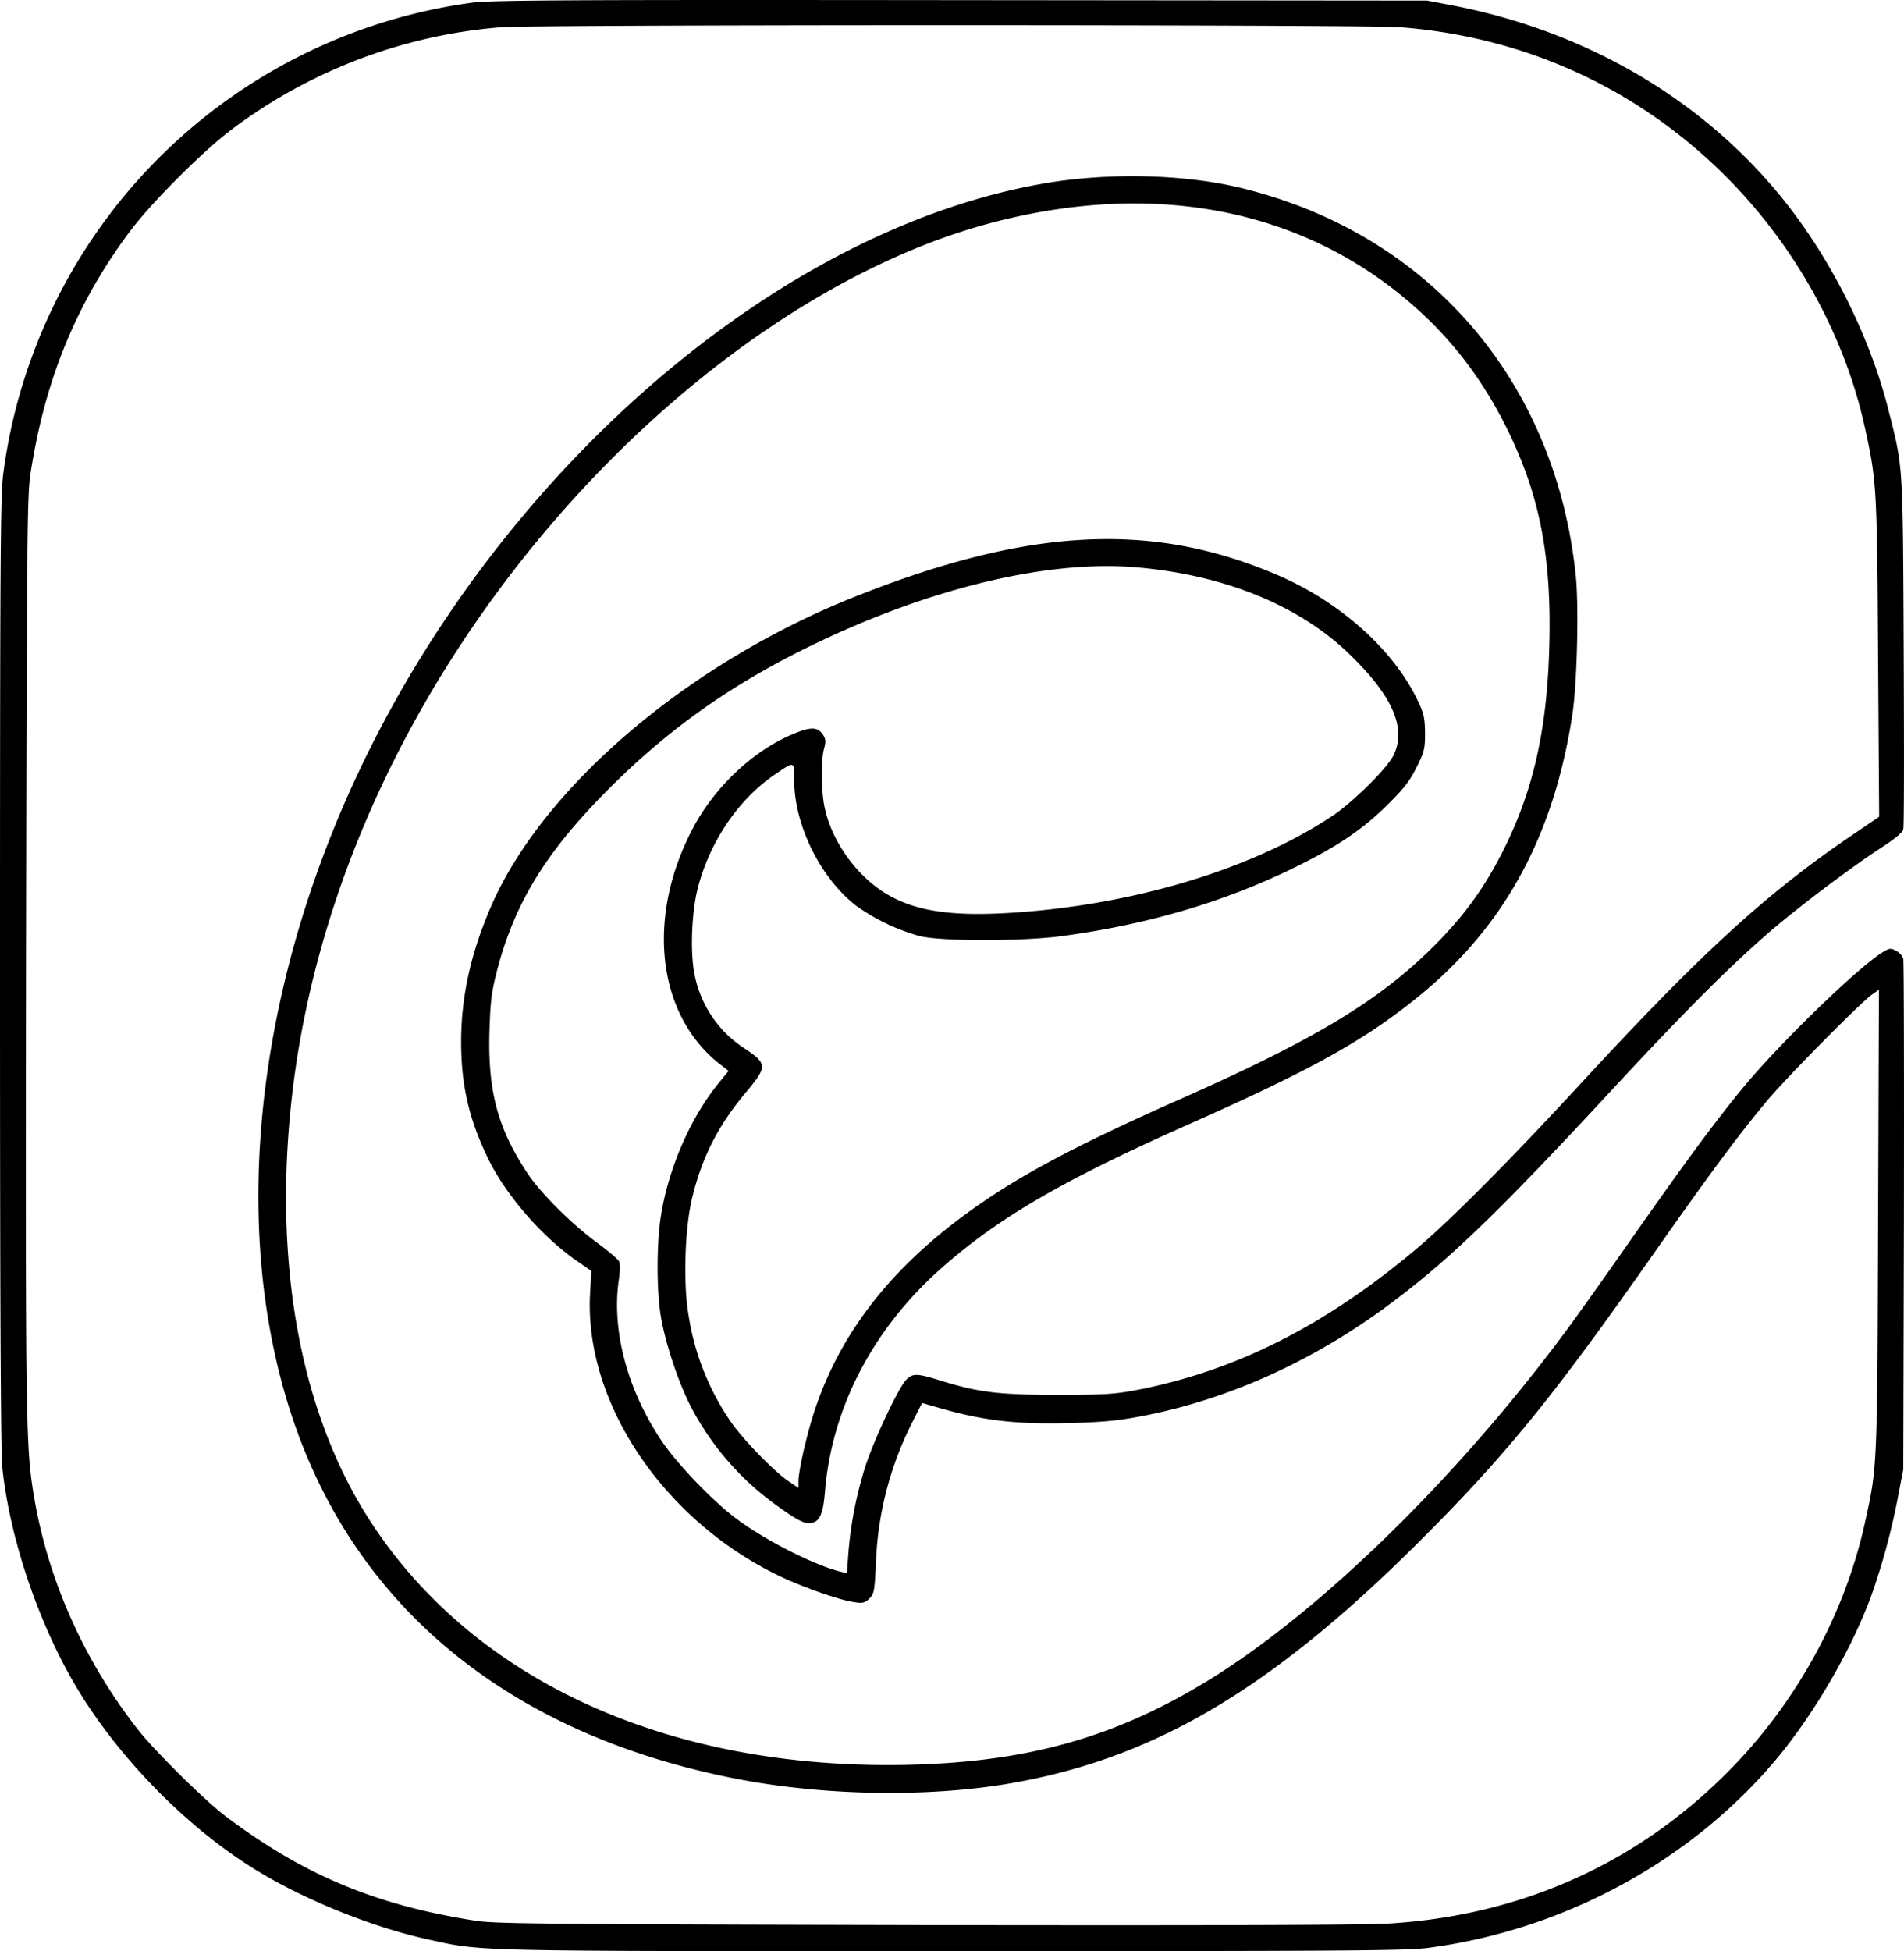 <svg xmlns="http://www.w3.org/2000/svg" id="Layer_1" data-name="Layer 1" viewBox="0 0 891.84 913.67"><path fill="#000" d="M275,44.6A256.21,256.21,0,0,0,55.5,265.3C54.2,275.6,54,304.6,54,499.1c0,148.8.3,225.2,1.1,231.7C58.8,765.4,73.3,807.1,92,837c20.2,32.4,51.8,63.9,83.2,82.8,22.5,13.6,53.5,26,78.8,31.6,26.5,5.8,16.4,5.6,246,5.6,183.9,0,212.4-.2,222.7-1.5,63.5-8.3,122.8-40.3,163-88,17.7-21,35.5-51.5,44.8-76.9a318.38,318.38,0,0,0,12.6-46.7l2.4-12.4.3-118.5c.1-65.2,0-119.5-.3-120.7a6.87,6.87,0,0,0-3.3-3.7c-2.6-1.4-3.2-1.3-6.3.6-11.3,6.9-47.2,41.6-64.5,62.3-13.7,16.6-26.3,33.6-52.9,71.5-12.5,17.9-26.6,37.7-31.3,44-51.6,69.6-117,133.1-169.7,164.7-42.2,25.4-82.6,36.6-136.7,38-112,2.9-204.2-38.5-253.2-113.8C193.2,703,180.7,628.6,192.1,546c11.1-79.6,45-159.1,97.9-229.5C354.6,230.6,440.9,167.3,521,147c75.9-19.3,145-5.1,196,40.3,18,16,32,34.7,43.1,57.2,15.2,31,20.7,59.5,19.6,101.3-1,39.6-7.7,68.8-22.3,97.2-8.7,16.9-17.7,29.2-31.4,43-25.5,25.6-55.4,43.7-118,71.5-45.7,20.2-72,33.9-93.5,48.6-40,27.3-65.4,58.4-78.3,95.9-4,11.6-8.2,29.7-8.2,35.2v2.9l-4.7-3.2c-7.1-4.8-22.1-20.4-27.4-28.4a120.46,120.46,0,0,1-19.4-49.4c-2.6-15.1-1.7-41.7,1.9-55.6,4.7-19,12.4-33.7,25.2-48.9,9.9-11.8,9.8-13.2-.7-20.2A53.49,53.49,0,0,1,379.4,500c-2.2-10.3-1.5-29.4,1.5-41,5.7-21.8,19.1-41.5,36.2-53.1,9.2-6.2,8.9-6.3,8.9,2.8,0,21.1,12.5,46.1,29.2,58.9a95.61,95.61,0,0,0,29.3,14c9.7,2.6,49,2.6,67.5,0,40.2-5.5,75.7-16,108.5-32.1,19.8-9.7,31.9-17.8,43.6-29.5,7.7-7.6,10.3-11.1,13.5-17.5,3.6-7.2,3.9-8.6,3.9-16-.1-6.8-.5-9-3.2-14.6-11.1-23.8-36.1-46.4-65.5-59.1-58.6-25.3-116.1-22.6-197.2,9.5C377,353.3,308.4,411.5,283.9,468c-9.4,21.8-13.9,42.1-13.9,63.1,0,20.3,3.6,36.1,12.5,54.5,8.2,17,25,36.5,41.3,47.9l7.2,5-.6,10.5c-2.8,50.8,34,105.8,88.2,132.1,11.2,5.4,28.8,11.6,35.7,12.5,3.9.6,4.9.3,7-1.8s2.4-3.3,3-16.9a157.75,157.75,0,0,1,16.6-64.7l5-9.9,8,2.3c20.7,6,36.4,7.8,61.5,7.1,14.8-.4,22.2-1.1,32.7-3.1,39.7-7.5,78.7-24.8,113.9-50.4,28.9-21.1,51.6-42.8,103.5-98.7,36.7-39.7,58.2-61.2,77.5-77.9,14-12,37.9-30,51.7-39,6.8-4.4,10.5-7.4,10.8-8.9.4-1.2.4-38.7.2-83.2-.4-89.2-.2-85.9-7.2-113.4-9-35.7-28.5-73.8-52.3-102.1-37.5-44.8-91-75.5-152.2-87.2l-11.5-2.2L504,43.4C319,43.2,283.9,43.4,275,44.6ZM710.1,56.1c57.3,4.5,108.7,27.6,149.5,67.1,33.8,32.8,57.9,75.3,67.8,119.8,5.7,25.7,5.8,28.6,6.3,108.6l.5,74.2-13.4,9.1c-40.1,27.3-70.8,55.5-128,117.6-31.1,33.7-60.2,63-75.3,75.6-43,36.2-85,57.3-131.4,66.2-10.1,1.9-14.9,2.2-37.1,2.2-27.6,0-37-1.2-55.5-7-10-3.1-12-3.1-15-.1-3.5,3.5-14.7,27.2-18.9,39.8a182.33,182.33,0,0,0-8.2,41.2l-.7,9.6-2.6-.6c-12.2-2.9-35.6-14.7-49.2-24.9-11.1-8.3-28-25.9-35.1-36.6-15.9-23.7-23.3-51.4-20-74.8.7-4.8.7-8.1.1-9.2s-5.3-5-10.7-9c-11.8-8.7-26.1-23-32.3-32.4-13.9-21-18.6-38.8-17.6-67.3.4-13.1,1-17.6,3.5-27.3,8.3-32,23.2-56.1,53.1-85.9,26.7-26.6,54.5-46.5,89.1-63.9,56.3-28.2,113.3-42.5,156-39.2,41.4,3.3,76.8,17.5,100.6,40.3,20.6,19.8,27.3,34.9,21.2,47.7-2.8,6-19.1,22.1-28.7,28.5-38,25.3-94.8,42.2-152.6,45.5-28,1.6-44.9-1.4-58.4-10.3-12.8-8.6-23.2-23.4-26.6-38.1-1.9-7.8-2.1-22.6-.5-28.6.9-3.3.8-4.5-.5-6.5-2.4-3.6-5.4-3.8-12.9-.8-19.1,7.6-37.6,24.8-48.1,44.7-22.2,42.1-16.6,88.1,13.4,110.9l3.4,2.6-4,4.9c-13.5,16.2-24.1,40.2-27.7,62.9-2.1,13.1-2.1,35.2,0,47.5s8.2,30.8,14.1,42.1a132.08,132.08,0,0,0,40.1,46.1c10.3,7.4,13.4,8.9,16.7,8.1,3.6-.9,5.1-4.6,5.9-14.4,3.2-39.6,22.7-76.9,55.2-105.4,26.7-23.4,56.6-40.8,115.9-67.1,56.5-25.1,80.5-38.4,105.4-58.3,41.1-32.8,64.8-75.6,73.6-133.2,2.2-14.2,3.1-50.6,1.6-65.1-9.4-91.2-68.8-160.1-156.6-181.5-27.4-6.7-63.9-7.4-94.5-1.8C408.7,153.5,271,279.7,209.5,433.5c-38.6,96.4-45.1,196.3-17.9,275.6,30.4,88.7,102.8,147,207.9,167.3,40,7.7,87.2,8.6,124.9,2.5C593.1,867.7,648.6,835.3,719,765c40.3-40.2,62.5-67.5,109.5-134.5,25.1-35.8,38.9-54.5,52.6-71,8.7-10.6,44.1-46.4,49.7-50.4l3.3-2.3-.4,107.8c-.4,117.4-.3,115.3-6.3,142.4-9.2,41.3-30.7,81.2-60.6,112.5-42.9,44.9-97.9,70.4-161.1,74.5-11,.8-81.1,1-217.2.8-179.3-.4-202.1-.6-211.5-2-46.9-7.3-80.8-21.4-117.5-49.1-9.5-7.2-33-30.4-40.7-40.2C93,820.6,76,782.1,69.6,742.2c-3.5-21.9-3.7-35.5-3.4-252.2.4-196.9.5-214.4,2.1-225,6.7-43.5,21.3-79.4,46.3-113,10-13.5,34.9-38.4,48.4-48.4A242.07,242.07,0,0,1,288.5,56.1C304.1,54.8,694,54.8,710.1,56.1Z" transform="translate(-54 -43.33)"></path></svg>